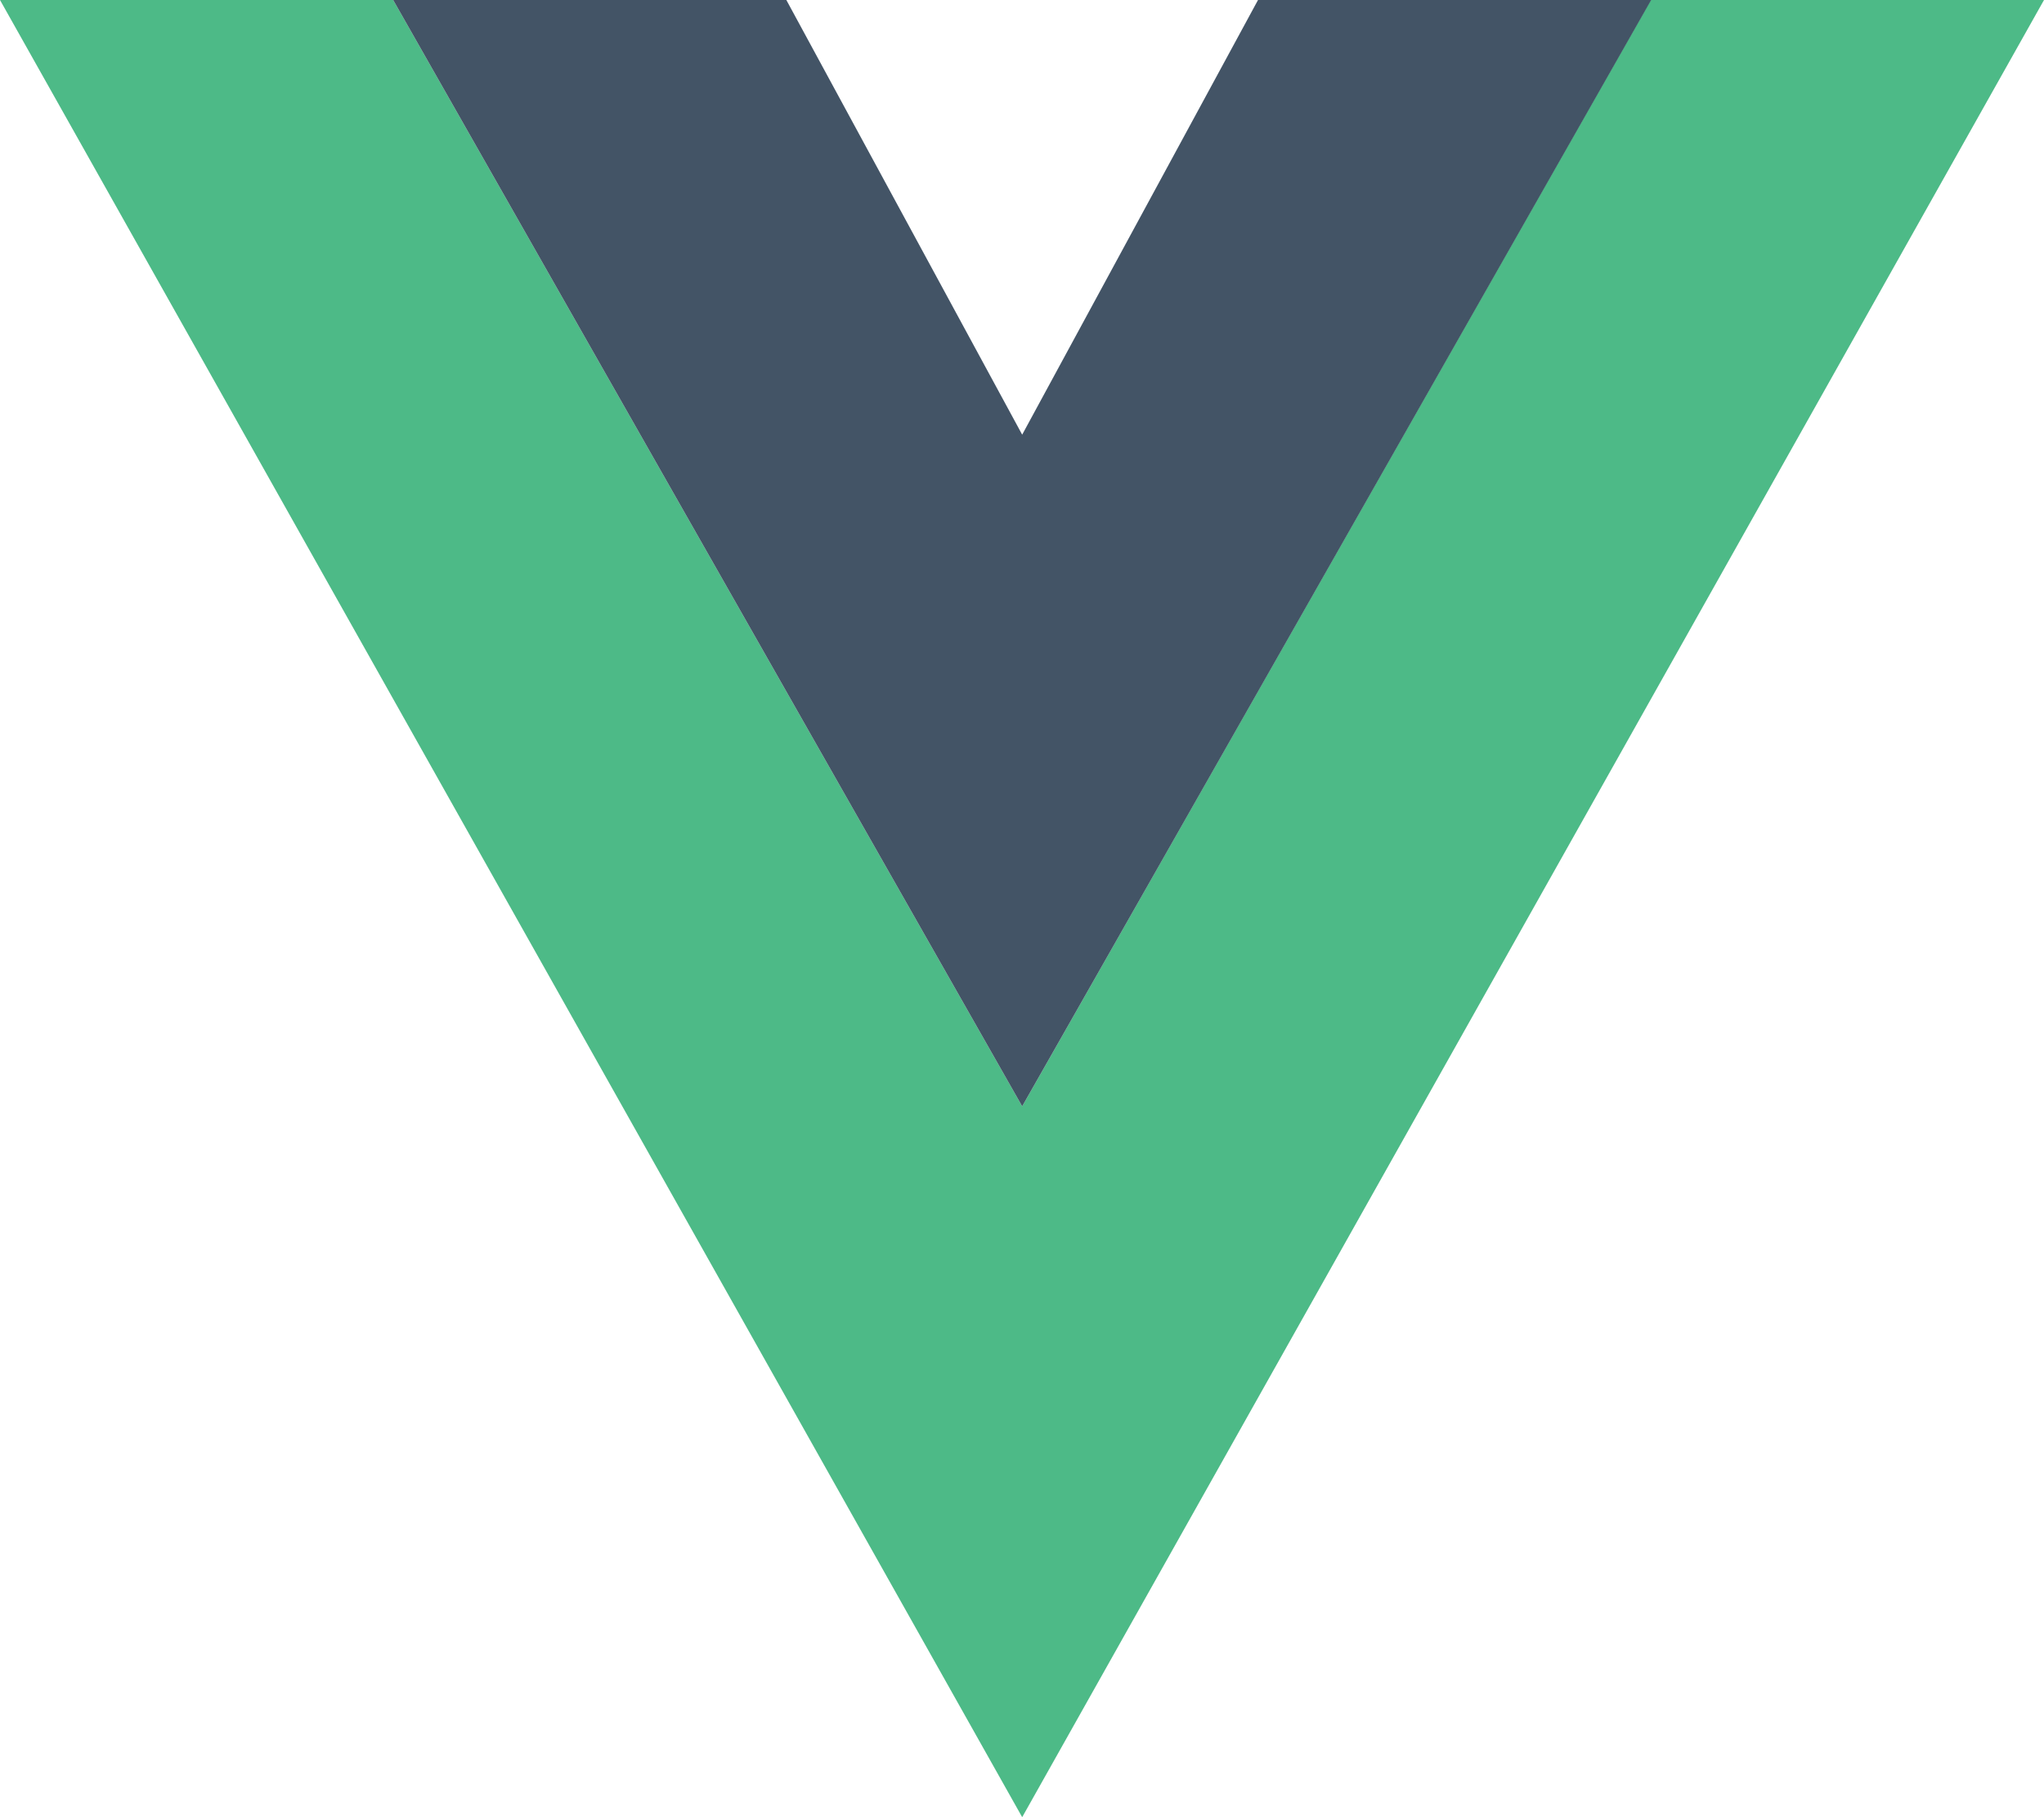 <?xml version="1.0" encoding="utf-8"?>
<!-- Generator: Adobe Illustrator 24.2.3, SVG Export Plug-In . SVG Version: 6.00 Build 0)  -->
<svg version="1.1" id="Слой_1" xmlns="http://www.w3.org/2000/svg" xmlns:xlink="http://www.w3.org/1999/xlink" x="0px" y="0px"
	 width="562.5px" height="500px" viewBox="0 0 562.5 500" enable-background="new 0 0 562.5 500" xml:space="preserve">
<g id="A">
	<g>
		<path fill-rule="evenodd" clip-rule="evenodd" fill="#4DBA87" d="M281.3,304.4L454.3,0h108.2L281.3,500L0,0h108.2L281.3,304.4"/>
		<path fill-rule="evenodd" clip-rule="evenodd" fill="#435466" d="M281.3,119.6L346.2,0h108.2L281.3,304.4L108.2,0h108.2
			L281.3,119.6"/>
	</g>
</g>
</svg>
